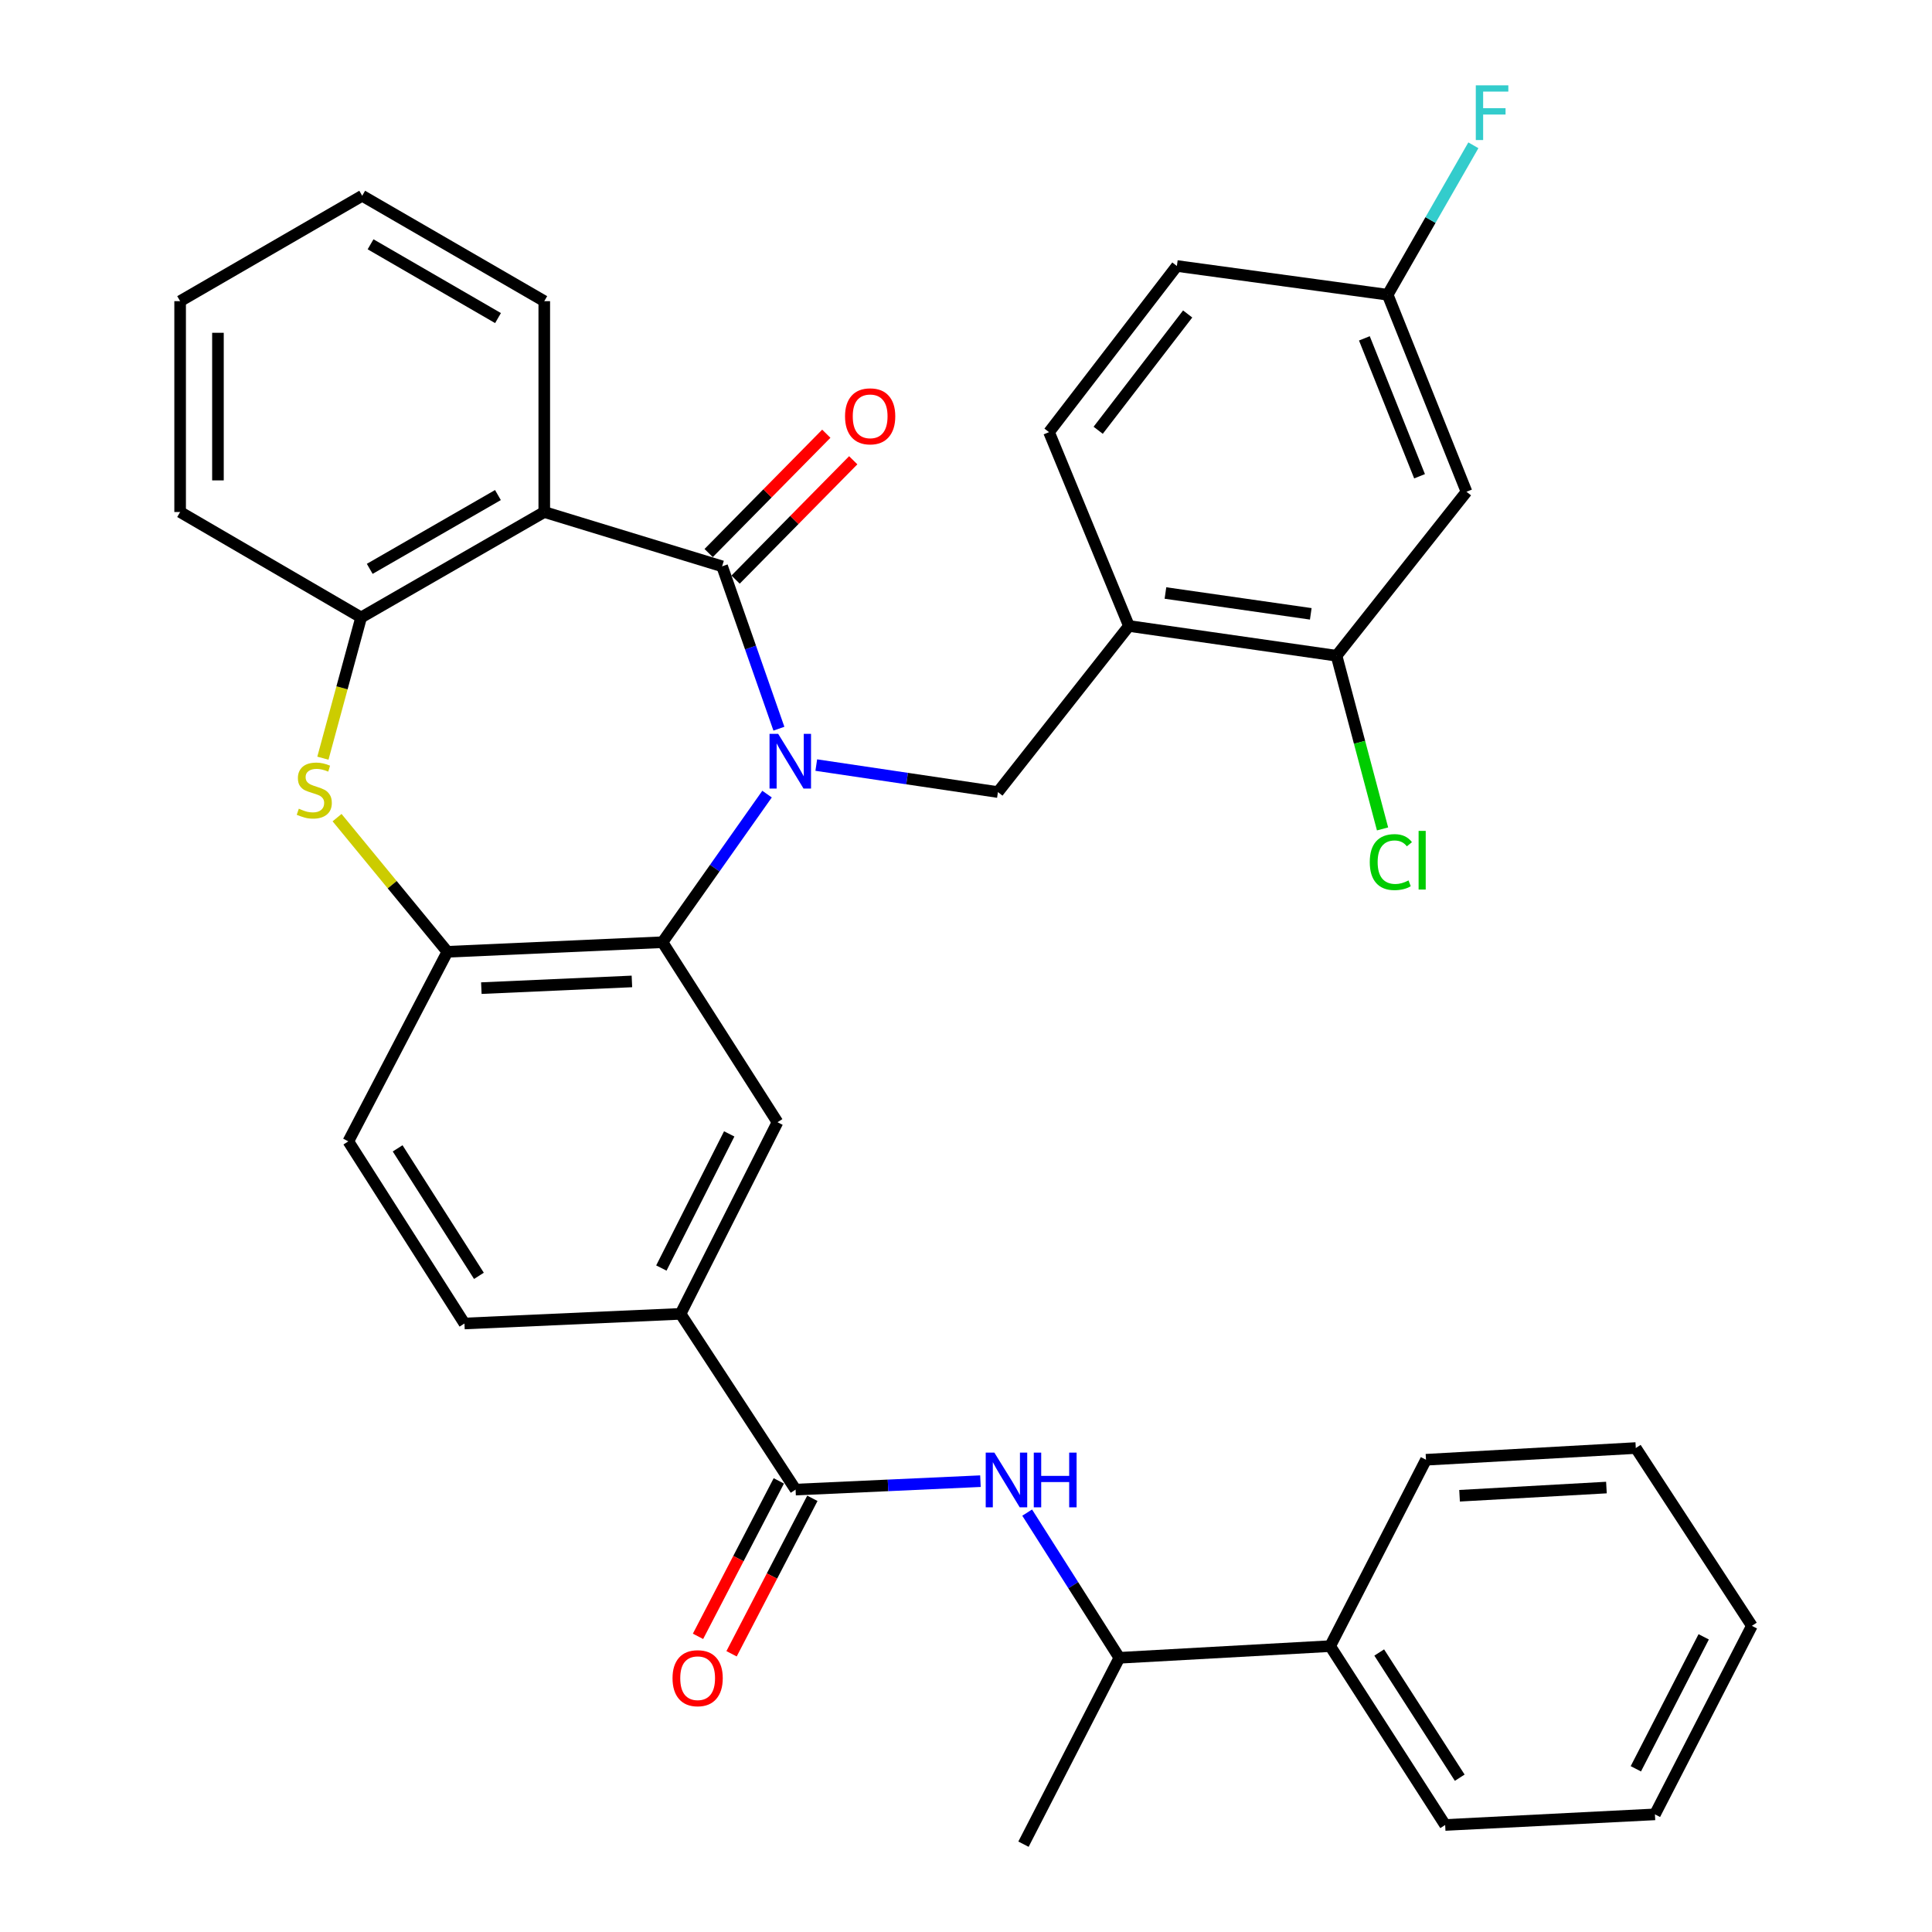 <?xml version='1.0' encoding='iso-8859-1'?>
<svg version='1.1' baseProfile='full'
              xmlns='http://www.w3.org/2000/svg'
                      xmlns:rdkit='http://www.rdkit.org/xml'
                      xmlns:xlink='http://www.w3.org/1999/xlink'
                  xml:space='preserve'
width='1000px' height='1000px' viewBox='0 0 1000 1000'>
<!-- END OF HEADER -->
<rect style='opacity:1.0;fill:#FFFFFF;stroke:none' width='1000' height='1000' x='0' y='0'> </rect>
<path class='bond-0' d='M 403.158,377.171 L 388.463,335.15' style='fill:none;fill-rule:evenodd;stroke:#0000FF;stroke-width:6px;stroke-linecap:butt;stroke-linejoin:miter;stroke-opacity:1' />
<path class='bond-0' d='M 388.463,335.15 L 373.767,293.129' style='fill:none;fill-rule:evenodd;stroke:#000000;stroke-width:6px;stroke-linecap:butt;stroke-linejoin:miter;stroke-opacity:1' />
<path class='bond-1' d='M 397.024,411.029 L 369.965,449.358' style='fill:none;fill-rule:evenodd;stroke:#0000FF;stroke-width:6px;stroke-linecap:butt;stroke-linejoin:miter;stroke-opacity:1' />
<path class='bond-1' d='M 369.965,449.358 L 342.905,487.687' style='fill:none;fill-rule:evenodd;stroke:#000000;stroke-width:6px;stroke-linecap:butt;stroke-linejoin:miter;stroke-opacity:1' />
<path class='bond-4' d='M 422.501,396.002 L 469.515,402.99' style='fill:none;fill-rule:evenodd;stroke:#0000FF;stroke-width:6px;stroke-linecap:butt;stroke-linejoin:miter;stroke-opacity:1' />
<path class='bond-4' d='M 469.515,402.99 L 516.529,409.977' style='fill:none;fill-rule:evenodd;stroke:#000000;stroke-width:6px;stroke-linecap:butt;stroke-linejoin:miter;stroke-opacity:1' />
<path class='bond-2' d='M 373.767,293.129 L 281.714,265.019' style='fill:none;fill-rule:evenodd;stroke:#000000;stroke-width:6px;stroke-linecap:butt;stroke-linejoin:miter;stroke-opacity:1' />
<path class='bond-14' d='M 380.737,300.001 L 411.184,269.117' style='fill:none;fill-rule:evenodd;stroke:#000000;stroke-width:6px;stroke-linecap:butt;stroke-linejoin:miter;stroke-opacity:1' />
<path class='bond-14' d='M 411.184,269.117 L 441.631,238.234' style='fill:none;fill-rule:evenodd;stroke:#FF0000;stroke-width:6px;stroke-linecap:butt;stroke-linejoin:miter;stroke-opacity:1' />
<path class='bond-14' d='M 366.798,286.258 L 397.245,255.375' style='fill:none;fill-rule:evenodd;stroke:#000000;stroke-width:6px;stroke-linecap:butt;stroke-linejoin:miter;stroke-opacity:1' />
<path class='bond-14' d='M 397.245,255.375 L 427.692,224.491' style='fill:none;fill-rule:evenodd;stroke:#FF0000;stroke-width:6px;stroke-linecap:butt;stroke-linejoin:miter;stroke-opacity:1' />
<path class='bond-5' d='M 342.905,487.687 L 231.571,492.646' style='fill:none;fill-rule:evenodd;stroke:#000000;stroke-width:6px;stroke-linecap:butt;stroke-linejoin:miter;stroke-opacity:1' />
<path class='bond-5' d='M 327.076,507.986 L 249.142,511.457' style='fill:none;fill-rule:evenodd;stroke:#000000;stroke-width:6px;stroke-linecap:butt;stroke-linejoin:miter;stroke-opacity:1' />
<path class='bond-8' d='M 342.905,487.687 L 402.433,580.861' style='fill:none;fill-rule:evenodd;stroke:#000000;stroke-width:6px;stroke-linecap:butt;stroke-linejoin:miter;stroke-opacity:1' />
<path class='bond-6' d='M 281.714,265.019 L 186.92,319.587' style='fill:none;fill-rule:evenodd;stroke:#000000;stroke-width:6px;stroke-linecap:butt;stroke-linejoin:miter;stroke-opacity:1' />
<path class='bond-6' d='M 257.729,256.24 L 191.373,294.438' style='fill:none;fill-rule:evenodd;stroke:#000000;stroke-width:6px;stroke-linecap:butt;stroke-linejoin:miter;stroke-opacity:1' />
<path class='bond-23' d='M 281.714,265.019 L 281.714,155.881' style='fill:none;fill-rule:evenodd;stroke:#000000;stroke-width:6px;stroke-linecap:butt;stroke-linejoin:miter;stroke-opacity:1' />
<path class='bond-3' d='M 174.461,423.206 L 203.016,457.926' style='fill:none;fill-rule:evenodd;stroke:#CCCC00;stroke-width:6px;stroke-linecap:butt;stroke-linejoin:miter;stroke-opacity:1' />
<path class='bond-3' d='M 203.016,457.926 L 231.571,492.646' style='fill:none;fill-rule:evenodd;stroke:#000000;stroke-width:6px;stroke-linecap:butt;stroke-linejoin:miter;stroke-opacity:1' />
<path class='bond-35' d='M 167.133,392.435 L 177.026,356.011' style='fill:none;fill-rule:evenodd;stroke:#CCCC00;stroke-width:6px;stroke-linecap:butt;stroke-linejoin:miter;stroke-opacity:1' />
<path class='bond-35' d='M 177.026,356.011 L 186.92,319.587' style='fill:none;fill-rule:evenodd;stroke:#000000;stroke-width:6px;stroke-linecap:butt;stroke-linejoin:miter;stroke-opacity:1' />
<path class='bond-9' d='M 516.529,409.977 L 584.333,324.003' style='fill:none;fill-rule:evenodd;stroke:#000000;stroke-width:6px;stroke-linecap:butt;stroke-linejoin:miter;stroke-opacity:1' />
<path class='bond-17' d='M 231.571,492.646 L 180.297,590.768' style='fill:none;fill-rule:evenodd;stroke:#000000;stroke-width:6px;stroke-linecap:butt;stroke-linejoin:miter;stroke-opacity:1' />
<path class='bond-26' d='M 186.92,319.587 L 93.235,265.019' style='fill:none;fill-rule:evenodd;stroke:#000000;stroke-width:6px;stroke-linecap:butt;stroke-linejoin:miter;stroke-opacity:1' />
<path class='bond-7' d='M 411.796,771.015 L 352.257,680.048' style='fill:none;fill-rule:evenodd;stroke:#000000;stroke-width:6px;stroke-linecap:butt;stroke-linejoin:miter;stroke-opacity:1' />
<path class='bond-10' d='M 411.796,771.015 L 459.634,768.832' style='fill:none;fill-rule:evenodd;stroke:#000000;stroke-width:6px;stroke-linecap:butt;stroke-linejoin:miter;stroke-opacity:1' />
<path class='bond-10' d='M 459.634,768.832 L 507.473,766.649' style='fill:none;fill-rule:evenodd;stroke:#0000FF;stroke-width:6px;stroke-linecap:butt;stroke-linejoin:miter;stroke-opacity:1' />
<path class='bond-16' d='M 403.112,766.501 L 382.199,806.734' style='fill:none;fill-rule:evenodd;stroke:#000000;stroke-width:6px;stroke-linecap:butt;stroke-linejoin:miter;stroke-opacity:1' />
<path class='bond-16' d='M 382.199,806.734 L 361.286,846.967' style='fill:none;fill-rule:evenodd;stroke:#FF0000;stroke-width:6px;stroke-linecap:butt;stroke-linejoin:miter;stroke-opacity:1' />
<path class='bond-16' d='M 420.48,775.528 L 399.567,815.762' style='fill:none;fill-rule:evenodd;stroke:#000000;stroke-width:6px;stroke-linecap:butt;stroke-linejoin:miter;stroke-opacity:1' />
<path class='bond-16' d='M 399.567,815.762 L 378.654,855.995' style='fill:none;fill-rule:evenodd;stroke:#FF0000;stroke-width:6px;stroke-linecap:butt;stroke-linejoin:miter;stroke-opacity:1' />
<path class='bond-11' d='M 402.433,580.861 L 352.257,680.048' style='fill:none;fill-rule:evenodd;stroke:#000000;stroke-width:6px;stroke-linecap:butt;stroke-linejoin:miter;stroke-opacity:1' />
<path class='bond-11' d='M 377.44,586.903 L 342.317,656.334' style='fill:none;fill-rule:evenodd;stroke:#000000;stroke-width:6px;stroke-linecap:butt;stroke-linejoin:miter;stroke-opacity:1' />
<path class='bond-12' d='M 584.333,324.003 L 691.796,339.412' style='fill:none;fill-rule:evenodd;stroke:#000000;stroke-width:6px;stroke-linecap:butt;stroke-linejoin:miter;stroke-opacity:1' />
<path class='bond-12' d='M 603.23,306.938 L 678.455,317.724' style='fill:none;fill-rule:evenodd;stroke:#000000;stroke-width:6px;stroke-linecap:butt;stroke-linejoin:miter;stroke-opacity:1' />
<path class='bond-19' d='M 584.333,324.003 L 542.976,223.673' style='fill:none;fill-rule:evenodd;stroke:#000000;stroke-width:6px;stroke-linecap:butt;stroke-linejoin:miter;stroke-opacity:1' />
<path class='bond-15' d='M 531.664,782.92 L 555.519,820.498' style='fill:none;fill-rule:evenodd;stroke:#0000FF;stroke-width:6px;stroke-linecap:butt;stroke-linejoin:miter;stroke-opacity:1' />
<path class='bond-15' d='M 555.519,820.498 L 579.374,858.077' style='fill:none;fill-rule:evenodd;stroke:#000000;stroke-width:6px;stroke-linecap:butt;stroke-linejoin:miter;stroke-opacity:1' />
<path class='bond-18' d='M 352.257,680.048 L 240.401,685.04' style='fill:none;fill-rule:evenodd;stroke:#000000;stroke-width:6px;stroke-linecap:butt;stroke-linejoin:miter;stroke-opacity:1' />
<path class='bond-13' d='M 691.796,339.412 L 759.055,254.535' style='fill:none;fill-rule:evenodd;stroke:#000000;stroke-width:6px;stroke-linecap:butt;stroke-linejoin:miter;stroke-opacity:1' />
<path class='bond-22' d='M 691.796,339.412 L 703.7,384.229' style='fill:none;fill-rule:evenodd;stroke:#000000;stroke-width:6px;stroke-linecap:butt;stroke-linejoin:miter;stroke-opacity:1' />
<path class='bond-22' d='M 703.7,384.229 L 715.604,429.046' style='fill:none;fill-rule:evenodd;stroke:#00CC00;stroke-width:6px;stroke-linecap:butt;stroke-linejoin:miter;stroke-opacity:1' />
<path class='bond-37' d='M 759.055,254.535 L 718.254,152.564' style='fill:none;fill-rule:evenodd;stroke:#000000;stroke-width:6px;stroke-linecap:butt;stroke-linejoin:miter;stroke-opacity:1' />
<path class='bond-37' d='M 734.761,246.511 L 706.2,175.132' style='fill:none;fill-rule:evenodd;stroke:#000000;stroke-width:6px;stroke-linecap:butt;stroke-linejoin:miter;stroke-opacity:1' />
<path class='bond-20' d='M 579.374,858.077 L 688.49,852.03' style='fill:none;fill-rule:evenodd;stroke:#000000;stroke-width:6px;stroke-linecap:butt;stroke-linejoin:miter;stroke-opacity:1' />
<path class='bond-27' d='M 579.374,858.077 L 529.753,954.545' style='fill:none;fill-rule:evenodd;stroke:#000000;stroke-width:6px;stroke-linecap:butt;stroke-linejoin:miter;stroke-opacity:1' />
<path class='bond-36' d='M 180.297,590.768 L 240.401,685.04' style='fill:none;fill-rule:evenodd;stroke:#000000;stroke-width:6px;stroke-linecap:butt;stroke-linejoin:miter;stroke-opacity:1' />
<path class='bond-36' d='M 205.818,594.386 L 247.891,660.376' style='fill:none;fill-rule:evenodd;stroke:#000000;stroke-width:6px;stroke-linecap:butt;stroke-linejoin:miter;stroke-opacity:1' />
<path class='bond-24' d='M 542.976,223.673 L 609.149,137.677' style='fill:none;fill-rule:evenodd;stroke:#000000;stroke-width:6px;stroke-linecap:butt;stroke-linejoin:miter;stroke-opacity:1' />
<path class='bond-24' d='M 568.416,222.711 L 614.736,162.513' style='fill:none;fill-rule:evenodd;stroke:#000000;stroke-width:6px;stroke-linecap:butt;stroke-linejoin:miter;stroke-opacity:1' />
<path class='bond-28' d='M 688.49,852.03 L 748.017,944.606' style='fill:none;fill-rule:evenodd;stroke:#000000;stroke-width:6px;stroke-linecap:butt;stroke-linejoin:miter;stroke-opacity:1' />
<path class='bond-28' d='M 713.883,855.33 L 755.553,920.133' style='fill:none;fill-rule:evenodd;stroke:#000000;stroke-width:6px;stroke-linecap:butt;stroke-linejoin:miter;stroke-opacity:1' />
<path class='bond-29' d='M 688.49,852.03 L 738.089,755.562' style='fill:none;fill-rule:evenodd;stroke:#000000;stroke-width:6px;stroke-linecap:butt;stroke-linejoin:miter;stroke-opacity:1' />
<path class='bond-21' d='M 718.254,152.564 L 609.149,137.677' style='fill:none;fill-rule:evenodd;stroke:#000000;stroke-width:6px;stroke-linecap:butt;stroke-linejoin:miter;stroke-opacity:1' />
<path class='bond-25' d='M 718.254,152.564 L 740.433,113.882' style='fill:none;fill-rule:evenodd;stroke:#000000;stroke-width:6px;stroke-linecap:butt;stroke-linejoin:miter;stroke-opacity:1' />
<path class='bond-25' d='M 740.433,113.882 L 762.613,75.201' style='fill:none;fill-rule:evenodd;stroke:#33CCCC;stroke-width:6px;stroke-linecap:butt;stroke-linejoin:miter;stroke-opacity:1' />
<path class='bond-30' d='M 281.714,155.881 L 187.474,101.323' style='fill:none;fill-rule:evenodd;stroke:#000000;stroke-width:6px;stroke-linecap:butt;stroke-linejoin:miter;stroke-opacity:1' />
<path class='bond-30' d='M 257.771,164.637 L 191.803,126.447' style='fill:none;fill-rule:evenodd;stroke:#000000;stroke-width:6px;stroke-linecap:butt;stroke-linejoin:miter;stroke-opacity:1' />
<path class='bond-38' d='M 93.235,265.019 L 93.235,155.881' style='fill:none;fill-rule:evenodd;stroke:#000000;stroke-width:6px;stroke-linecap:butt;stroke-linejoin:miter;stroke-opacity:1' />
<path class='bond-38' d='M 112.809,248.648 L 112.809,172.252' style='fill:none;fill-rule:evenodd;stroke:#000000;stroke-width:6px;stroke-linecap:butt;stroke-linejoin:miter;stroke-opacity:1' />
<path class='bond-33' d='M 748.017,944.606 L 856.59,939.114' style='fill:none;fill-rule:evenodd;stroke:#000000;stroke-width:6px;stroke-linecap:butt;stroke-linejoin:miter;stroke-opacity:1' />
<path class='bond-32' d='M 738.089,755.562 L 846.683,749.505' style='fill:none;fill-rule:evenodd;stroke:#000000;stroke-width:6px;stroke-linecap:butt;stroke-linejoin:miter;stroke-opacity:1' />
<path class='bond-32' d='M 755.468,774.197 L 831.484,769.957' style='fill:none;fill-rule:evenodd;stroke:#000000;stroke-width:6px;stroke-linecap:butt;stroke-linejoin:miter;stroke-opacity:1' />
<path class='bond-31' d='M 187.474,101.323 L 93.235,155.881' style='fill:none;fill-rule:evenodd;stroke:#000000;stroke-width:6px;stroke-linecap:butt;stroke-linejoin:miter;stroke-opacity:1' />
<path class='bond-34' d='M 846.683,749.505 L 906.765,841.536' style='fill:none;fill-rule:evenodd;stroke:#000000;stroke-width:6px;stroke-linecap:butt;stroke-linejoin:miter;stroke-opacity:1' />
<path class='bond-39' d='M 856.59,939.114 L 906.765,841.536' style='fill:none;fill-rule:evenodd;stroke:#000000;stroke-width:6px;stroke-linecap:butt;stroke-linejoin:miter;stroke-opacity:1' />
<path class='bond-39' d='M 846.708,915.526 L 881.831,847.222' style='fill:none;fill-rule:evenodd;stroke:#000000;stroke-width:6px;stroke-linecap:butt;stroke-linejoin:miter;stroke-opacity:1' />
<path  class='atom-0' d='M 402.785 379.842
L 412.065 394.842
Q 412.985 396.322, 414.465 399.002
Q 415.945 401.682, 416.025 401.842
L 416.025 379.842
L 419.785 379.842
L 419.785 408.162
L 415.905 408.162
L 405.945 391.762
Q 404.785 389.842, 403.545 387.642
Q 402.345 385.442, 401.985 384.762
L 401.985 408.162
L 398.305 408.162
L 398.305 379.842
L 402.785 379.842
' fill='#0000FF'/>
<path  class='atom-4' d='M 154.669 418.588
Q 154.989 418.708, 156.309 419.268
Q 157.629 419.828, 159.069 420.188
Q 160.549 420.508, 161.989 420.508
Q 164.669 420.508, 166.229 419.228
Q 167.789 417.908, 167.789 415.628
Q 167.789 414.068, 166.989 413.108
Q 166.229 412.148, 165.029 411.628
Q 163.829 411.108, 161.829 410.508
Q 159.309 409.748, 157.789 409.028
Q 156.309 408.308, 155.229 406.788
Q 154.189 405.268, 154.189 402.708
Q 154.189 399.148, 156.589 396.948
Q 159.029 394.748, 163.829 394.748
Q 167.109 394.748, 170.829 396.308
L 169.909 399.388
Q 166.509 397.988, 163.949 397.988
Q 161.189 397.988, 159.669 399.148
Q 158.149 400.268, 158.189 402.228
Q 158.189 403.748, 158.949 404.668
Q 159.749 405.588, 160.869 406.108
Q 162.029 406.628, 163.949 407.228
Q 166.509 408.028, 168.029 408.828
Q 169.549 409.628, 170.629 411.268
Q 171.749 412.868, 171.749 415.628
Q 171.749 419.548, 169.109 421.668
Q 166.509 423.748, 162.149 423.748
Q 159.629 423.748, 157.709 423.188
Q 155.829 422.668, 153.589 421.748
L 154.669 418.588
' fill='#CCCC00'/>
<path  class='atom-11' d='M 514.685 751.874
L 523.965 766.874
Q 524.885 768.354, 526.365 771.034
Q 527.845 773.714, 527.925 773.874
L 527.925 751.874
L 531.685 751.874
L 531.685 780.194
L 527.805 780.194
L 517.845 763.794
Q 516.685 761.874, 515.445 759.674
Q 514.245 757.474, 513.885 756.794
L 513.885 780.194
L 510.205 780.194
L 510.205 751.874
L 514.685 751.874
' fill='#0000FF'/>
<path  class='atom-11' d='M 535.085 751.874
L 538.925 751.874
L 538.925 763.914
L 553.405 763.914
L 553.405 751.874
L 557.245 751.874
L 557.245 780.194
L 553.405 780.194
L 553.405 767.114
L 538.925 767.114
L 538.925 780.194
L 535.085 780.194
L 535.085 751.874
' fill='#0000FF'/>
<path  class='atom-15' d='M 437.39 215.489
Q 437.39 208.689, 440.75 204.889
Q 444.11 201.089, 450.39 201.089
Q 456.67 201.089, 460.03 204.889
Q 463.39 208.689, 463.39 215.489
Q 463.39 222.369, 459.99 226.289
Q 456.59 230.169, 450.39 230.169
Q 444.15 230.169, 440.75 226.289
Q 437.39 222.409, 437.39 215.489
M 450.39 226.969
Q 454.71 226.969, 457.03 224.089
Q 459.39 221.169, 459.39 215.489
Q 459.39 209.929, 457.03 207.129
Q 454.71 204.289, 450.39 204.289
Q 446.07 204.289, 443.71 207.089
Q 441.39 209.889, 441.39 215.489
Q 441.39 221.209, 443.71 224.089
Q 446.07 226.969, 450.39 226.969
' fill='#FF0000'/>
<path  class='atom-17' d='M 348.099 868.629
Q 348.099 861.829, 351.459 858.029
Q 354.819 854.229, 361.099 854.229
Q 367.379 854.229, 370.739 858.029
Q 374.099 861.829, 374.099 868.629
Q 374.099 875.509, 370.699 879.429
Q 367.299 883.309, 361.099 883.309
Q 354.859 883.309, 351.459 879.429
Q 348.099 875.549, 348.099 868.629
M 361.099 880.109
Q 365.419 880.109, 367.739 877.229
Q 370.099 874.309, 370.099 868.629
Q 370.099 863.069, 367.739 860.269
Q 365.419 857.429, 361.099 857.429
Q 356.779 857.429, 354.419 860.229
Q 352.099 863.029, 352.099 868.629
Q 352.099 874.349, 354.419 877.229
Q 356.779 880.109, 361.099 880.109
' fill='#FF0000'/>
<path  class='atom-23' d='M 708.987 446.224
Q 708.987 439.184, 712.267 435.504
Q 715.587 431.784, 721.867 431.784
Q 727.707 431.784, 730.827 435.904
L 728.187 438.064
Q 725.907 435.064, 721.867 435.064
Q 717.587 435.064, 715.307 437.944
Q 713.067 440.784, 713.067 446.224
Q 713.067 451.824, 715.387 454.704
Q 717.747 457.584, 722.307 457.584
Q 725.427 457.584, 729.067 455.704
L 730.187 458.704
Q 728.707 459.664, 726.467 460.224
Q 724.227 460.784, 721.747 460.784
Q 715.587 460.784, 712.267 457.024
Q 708.987 453.264, 708.987 446.224
' fill='#00CC00'/>
<path  class='atom-23' d='M 734.267 430.064
L 737.947 430.064
L 737.947 460.424
L 734.267 460.424
L 734.267 430.064
' fill='#00CC00'/>
<path  class='atom-26' d='M 763.87 44.165
L 780.71 44.165
L 780.71 47.405
L 767.67 47.405
L 767.67 56.005
L 779.27 56.005
L 779.27 59.285
L 767.67 59.285
L 767.67 72.485
L 763.87 72.485
L 763.87 44.165
' fill='#33CCCC'/>
</svg>
